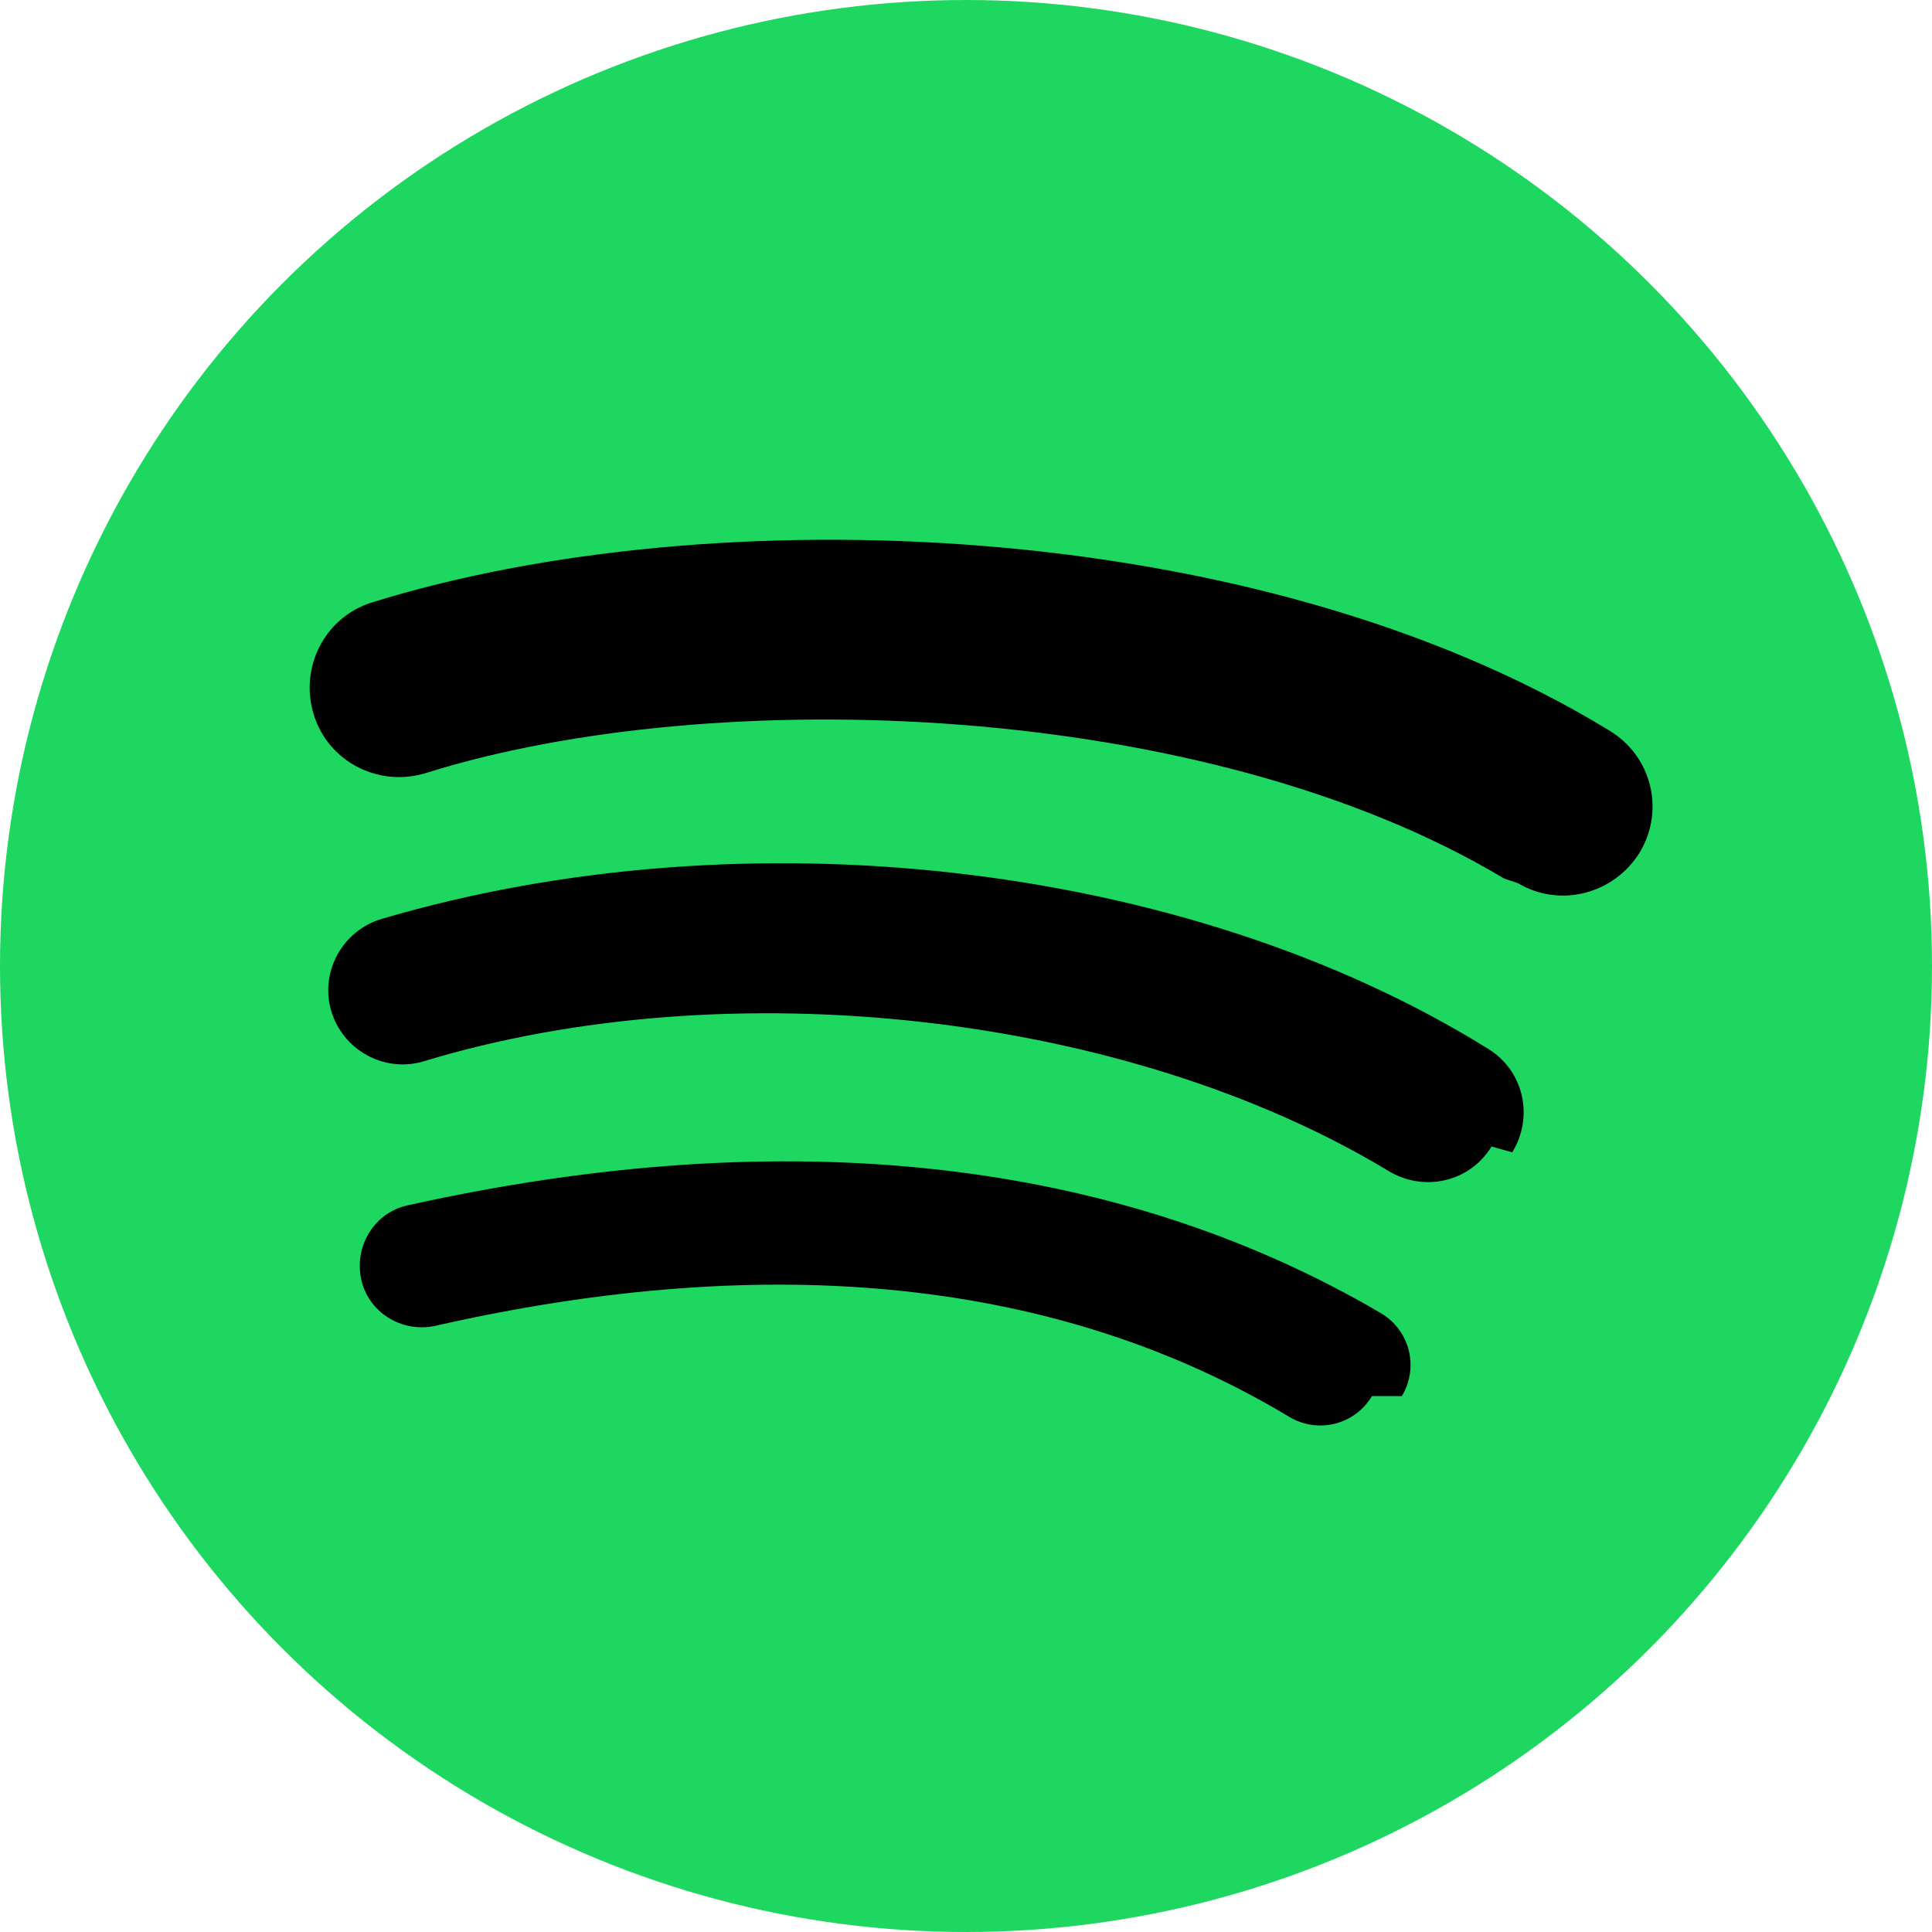 <svg width="24" height="24" viewBox="0 0 168 168" xmlns="http://www.w3.org/2000/svg"><circle fill="#1ED760" cx="84" cy="84" r="84"/><path d="M119.3 121.4c-1.5 2.5-4.7 3.3-7.2 1.8-19.8-11.9-44.8-14.6-74.3-7.9-2.9.6-5.8-1.2-6.4-4.1-.6-2.9 1.2-5.8 4.1-6.4 32.9-7.3 61.6-4.1 84.6 9.4 2.5 1.5 3.3 4.7 1.8 7.2zm10.4-21.7c-1.9 3.1-5.9 4-9 2.1-22.7-13.7-57.3-17.6-83.9-9.5-3.4 1-7-1-8-4.4-1-3.4 1-7 4.4-8 31.6-9.3 70-5 96.2 11.3 3.1 1.9 4 5.9 2.1 9zm1.1-23.3c-26-15.6-68.8-17-93.7-9.2-4.1 1.3-8.5-.9-9.8-5-1.3-4.1.9-8.5 5-9.8 29.5-9.2 77-7.6 107.6 11.1 3.7 2.2 4.9 6.9 2.7 10.6-2.2 3.6-6.9 4.9-10.6 2.7z" fill="#000"/></svg>